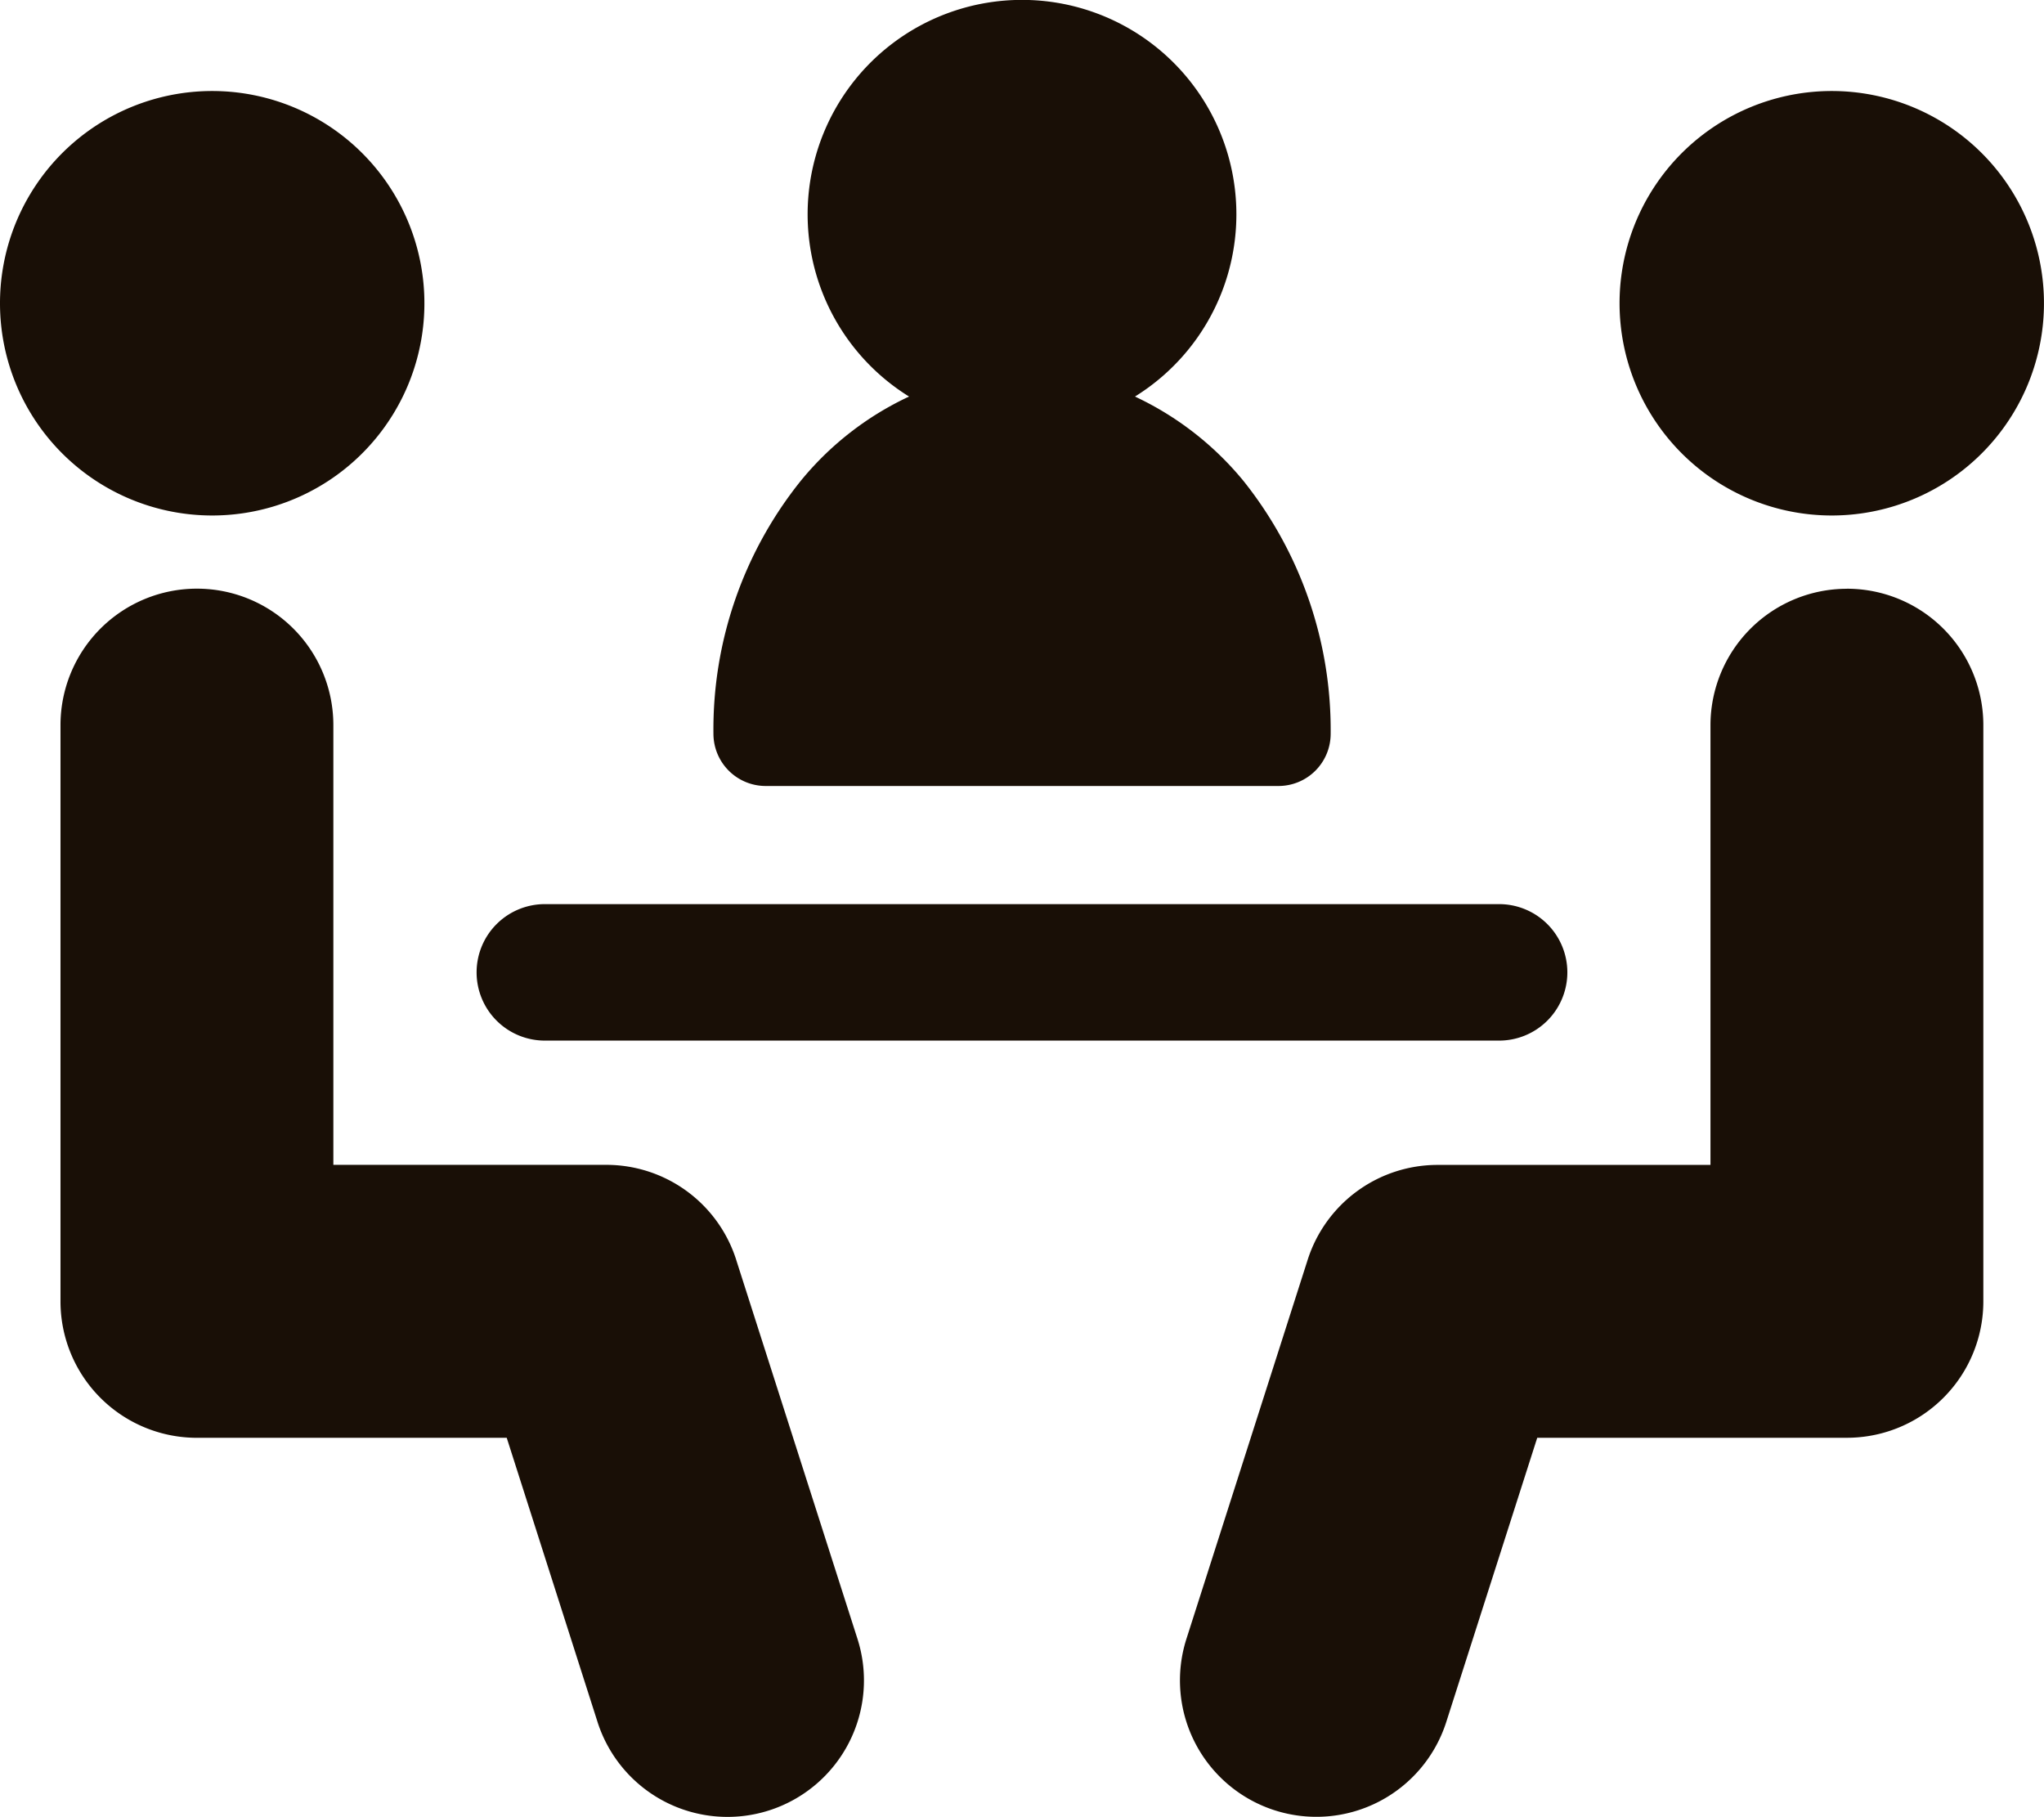 <svg id="Group_192" data-name="Group 192" xmlns="http://www.w3.org/2000/svg" width="120.258" height="106.88" viewBox="0 0 120.258 106.88">
  <path id="Path_53" data-name="Path 53" d="M51.5,151.25a8.02,8.02,0,0,0-7.645-5.583H27.8V119.8a8.027,8.027,0,0,0-16.054,0V153.7a8.024,8.024,0,0,0,8.027,8.024H38l5.343,16.718a8.028,8.028,0,1,0,15.293-4.891L51.5,151.253Z" transform="translate(-8.187 -77.145)" fill="#190f06"/>
  <path id="Path_54" data-name="Path 54" d="M12.482,42.629A12.485,12.485,0,1,0,0,30.145,12.484,12.484,0,0,0,12.482,42.629Z" transform="translate(0 -12.305)" fill="#190f06"/>
  <path id="Path_55" data-name="Path 55" d="M265.426,111.773A8.03,8.03,0,0,0,257.4,119.8v25.864H241.346a8.023,8.023,0,0,0-7.645,5.583l-7.132,22.295a8.025,8.025,0,1,0,15.287,4.891l5.352-16.718h18.219a8.024,8.024,0,0,0,8.027-8.024V119.794a8.024,8.024,0,0,0-8.027-8.024Z" transform="translate(-156.765 -77.138)" fill="#190f06"/>
  <path id="Path_56" data-name="Path 56" d="M323.962,42.629A12.485,12.485,0,1,0,311.48,30.145,12.487,12.487,0,0,0,323.962,42.629Z" transform="translate(-216.194 -12.305)" fill="#190f06"/>
  <path id="Path_57" data-name="Path 57" d="M96.575,182.107h56.019a4.014,4.014,0,1,0,0-8.027H96.575a4.014,4.014,0,1,0,0,8.027Z" transform="translate(-64.457 -120.894)" fill="#190f06"/>
  <path id="Path_58" data-name="Path 58" d="M140.11,46.236h30.182a3.07,3.07,0,0,0,3.072-3.066A23.479,23.479,0,0,0,168.242,28.3a18.307,18.307,0,0,0-6.392-4.973,12.613,12.613,0,1,0-13.291,0,18.112,18.112,0,0,0-6.383,4.973A23.349,23.349,0,0,0,137.05,43.17a3.075,3.075,0,0,0,3.069,3.066Z" transform="translate(-95.075)" fill="#190f06"/>
</svg>
